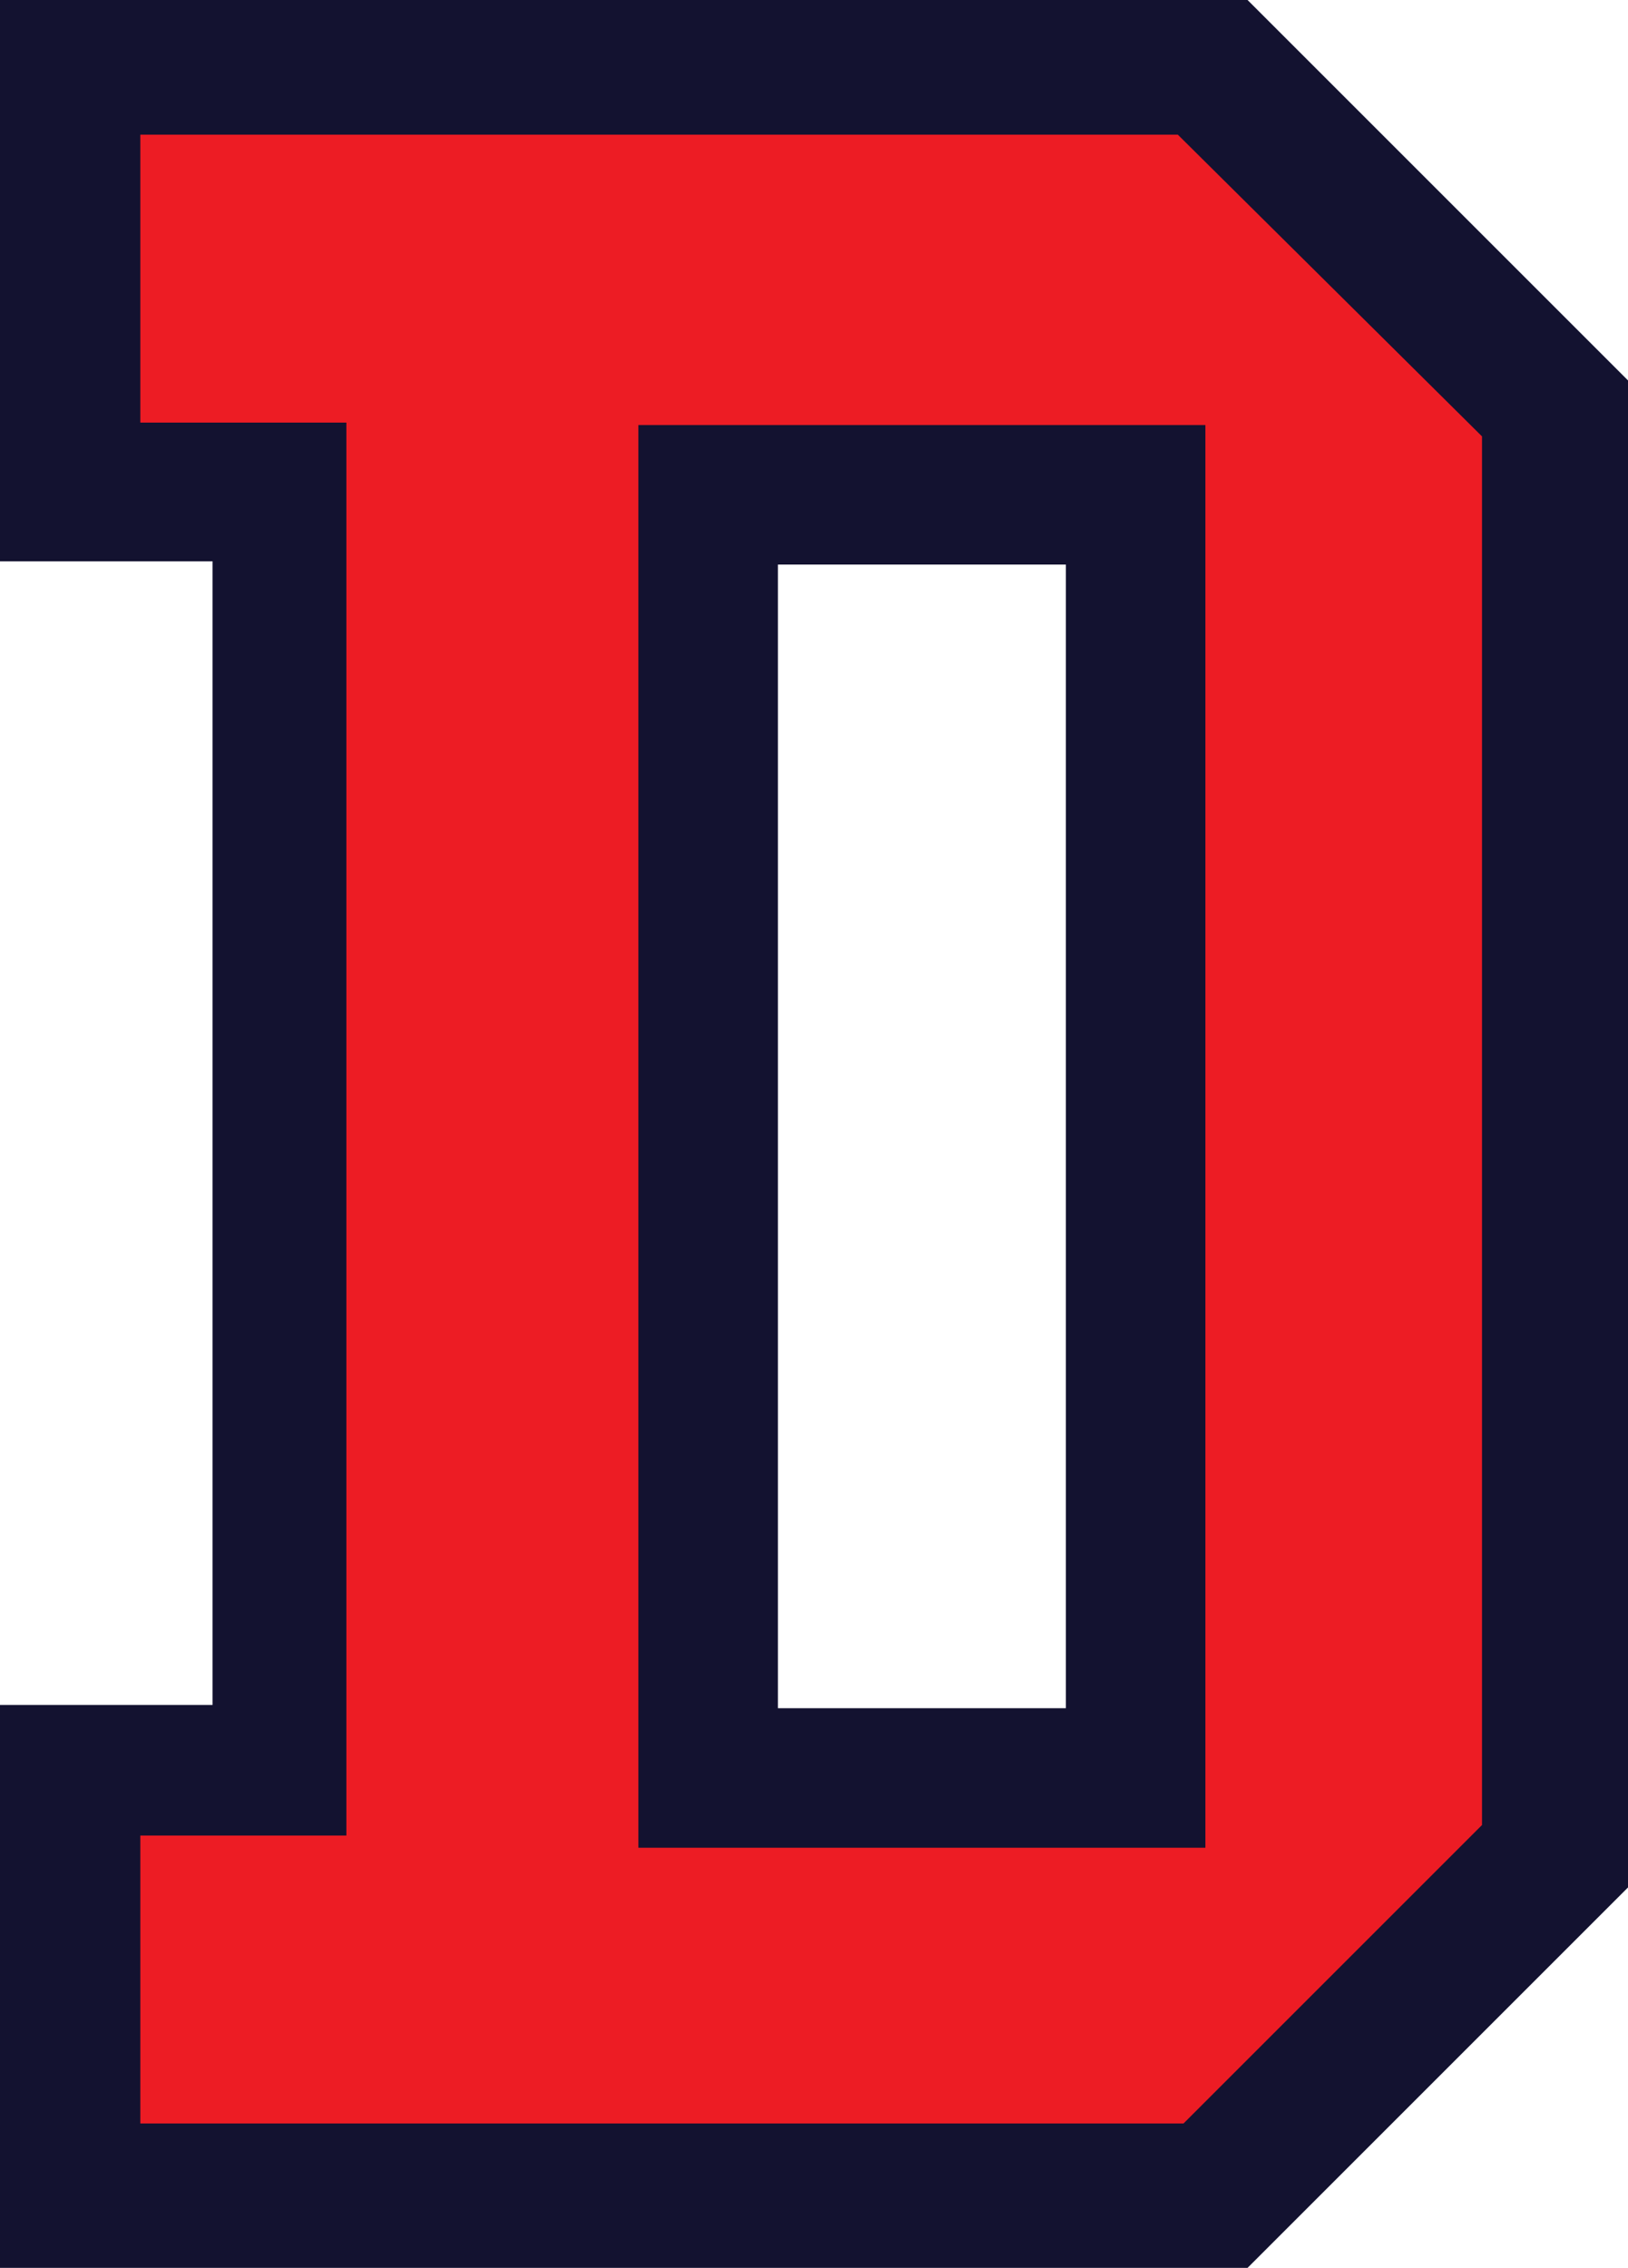 <svg xmlns="http://www.w3.org/2000/svg" xml:space="preserve" width="200.7" height="279.6" x="0px" y="0px" viewBox="0 0 200.7 279.6"><path d="M153.8 0H0v69.2h26.2v141H0v69.4h153.8l46.9-46.9V46.9Zm-22.4 210.6H95.9v-141h35.5z" style="fill:#131230"/><path d="M145.2 16.6H17.3v35.5h25.4v174.2H17.3v35.5h128.6l36.8-36.8V53.8Zm3.4 211.2H78.7V52.4h69.9z" style="fill:#ed1c24"/></svg>